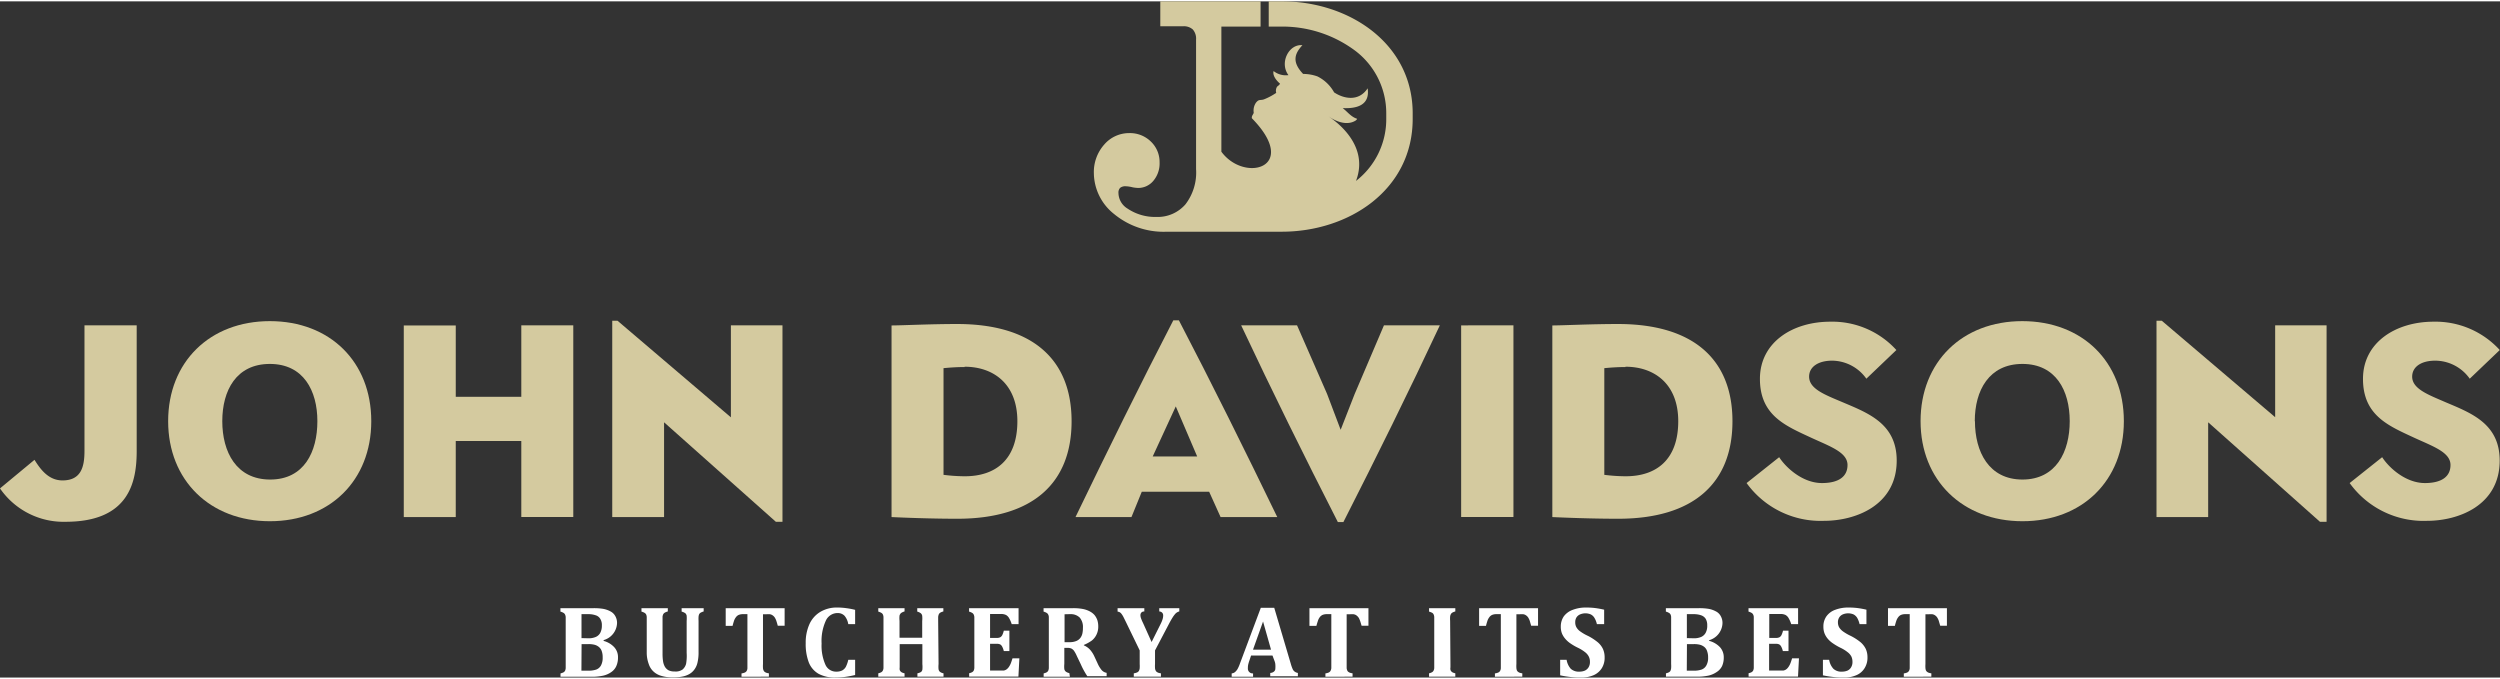 <svg xmlns="http://www.w3.org/2000/svg" width="313" height="85" viewBox="0 0 313.11 84.69">
  <rect x="0" y="0" width="313.11" height="84.69" fill="#333333" stroke="none"/>
  <defs>
    <style>
      .cls-1 {
        fill: #d4ca9f;
      }

      .cls-2 {
        fill: #fff;
      }
    </style>
  </defs>
  <title>logo</title>
  <g id="Layer_2" data-name="Layer 2">
    <g id="Layer_3" data-name="Layer 3">
      <g>
        <path class="cls-1" d="M0,61l4.32-3.58C5.08,58.64,6.09,60,7.83,60c2.37,0,2.75-1.77,2.75-3.69V40.58h6.54V56.31c0,3.83-.9,8.87-8.91,8.87A9.66,9.66,0,0,1,0,61Z"/>
        <path class="cls-1" d="M46.5,52.58c0,7.45-5.22,12.53-12.7,12.53S21.06,60,21.06,52.58,26.28,40.05,33.8,40.05,46.5,45.14,46.5,52.58Zm-18.66,0c0,3.83,1.74,7.31,6,7.31s5.91-3.48,5.91-7.31S38,45.41,33.8,45.41,27.84,48.72,27.84,52.58Z"/>
        <path class="cls-1" d="M71.8,40.58v24H65.29V55.06H57.08v9.53H50.57v-24h6.51v8.94h8.21V40.58Z"/>
        <path class="cls-1" d="M98,40.58v24.6h-.83l-14-12.46V64.59H76.68V40h.66L91.54,52.1V40.58Z"/>
        <path class="cls-1" d="M119.91,64.8c-3.38,0-6.79-.14-8.25-.21v-24c1.28,0,4.8-.18,8.21-.18,9.43,0,14.34,4.42,14.34,12.18S129.34,64.8,119.91,64.8Zm.9-19c-1,0-1.91.07-2.64.14V59.3a21.85,21.85,0,0,0,2.67.18c3.83,0,6.58-2.06,6.58-6.9C127.42,47.92,124.43,45.76,120.81,45.76Z"/>
        <path class="cls-1" d="M134.7,64.59c3.86-8,8.21-16.84,12.25-24.64h.7c4.07,7.8,8.38,16.5,12.32,24.64h-7.1l-1.43-3.17H143l-1.29,3.17ZM149.94,57l-2.68-6.27L144.37,57Z"/>
        <path class="cls-1" d="M173.33,40.58h7c-3.86,8.25-7.9,16.42-12.08,24.64h-.69c-4.21-8.25-8.25-16.43-12.11-24.64h7l3.76,8.59,1.7,4.49,1.74-4.45Z"/>
        <path class="cls-1" d="M189.55,40.58v24H183v-24Z"/>
        <path class="cls-1" d="M202.67,64.8c-3.37,0-6.78-.14-8.25-.21v-24c1.29,0,4.81-.18,8.22-.18,9.43,0,14.34,4.42,14.34,12.18S212.1,64.8,202.67,64.8Zm.91-19c-1,0-1.92.07-2.65.14V59.3a21.88,21.88,0,0,0,2.68.18c3.83,0,6.58-2.06,6.58-6.9C210.19,47.92,207.2,45.76,203.58,45.76Z"/>
        <path class="cls-1" d="M229.23,40.12a10.85,10.85,0,0,1,8.28,3.55l-3.76,3.59A5.32,5.32,0,0,0,229.47,45c-1.74,0-2.89.77-2.89,2,0,1.53,1.95,2.26,4.18,3.2,3.2,1.36,6.79,2.68,6.79,7.31,0,5.64-5.19,7.55-9.09,7.55a11.43,11.43,0,0,1-9.71-4.73l4.08-3.24c.83,1.29,2.92,3.24,5.36,3.24,2.12,0,3.2-.83,3.2-2.26,0-1.6-2.2-2.33-4.53-3.41-3.23-1.5-6.44-2.79-6.44-7.38S224.53,40.12,229.23,40.12Z"/>
        <path class="cls-1" d="M266,52.58c0,7.45-5.22,12.53-12.7,12.53S240.54,60,240.54,52.58s5.22-12.53,12.74-12.53S266,45.14,266,52.58Zm-18.65,0c0,3.83,1.74,7.31,5.95,7.31s5.92-3.48,5.92-7.31-1.74-7.17-5.92-7.17S247.33,48.72,247.33,52.58Z"/>
        <path class="cls-1" d="M291.39,40.58v24.6h-.83l-14-12.46V64.59h-6.47V40h.66l14.2,12.08V40.58Z"/>
        <path class="cls-1" d="M304.79,40.12a10.89,10.89,0,0,1,8.29,3.55l-3.76,3.59A5.32,5.32,0,0,0,305,45c-1.75,0-2.89.77-2.89,2,0,1.53,2,2.26,4.17,3.2,3.21,1.36,6.79,2.68,6.79,7.31,0,5.64-5.19,7.55-9.08,7.55a11.4,11.4,0,0,1-9.71-4.73l4.07-3.24c.83,1.29,2.92,3.24,5.36,3.24,2.12,0,3.2-.83,3.2-2.26,0-1.6-2.19-2.33-4.53-3.41-3.23-1.5-6.43-2.79-6.43-7.38S300.09,40.12,304.79,40.12Z"/>
        <path class="cls-2" d="M75.6,80.1a2.79,2.79,0,0,1,1.34.8,1.83,1.83,0,0,1,.46,1.26,2.62,2.62,0,0,1-.21,1.09,1.81,1.81,0,0,1-.64.76,2.82,2.82,0,0,1-1,.44,6.59,6.59,0,0,1-1.47.14H70.2v-.42a1.74,1.74,0,0,0,.37-.13.55.55,0,0,0,.2-.2,1,1,0,0,0,.08-.33c0-.13,0-.3,0-.5V77.6c0-.19,0-.36,0-.49a.87.87,0,0,0-.09-.33.48.48,0,0,0-.2-.2,1.48,1.48,0,0,0-.37-.15V76h4.11a7.27,7.27,0,0,1,1.15.07,3.06,3.06,0,0,1,1,.33,1.44,1.44,0,0,1,.61.59,1.73,1.73,0,0,1,.22.91A2.3,2.3,0,0,1,75.6,80Zm-1.95-.33a2.24,2.24,0,0,0,1-.18,1.18,1.18,0,0,0,.54-.52,1.94,1.94,0,0,0,.19-.92,1.46,1.46,0,0,0-.21-.83,1,1,0,0,0-.57-.43,2.66,2.66,0,0,0-.92-.14c-.29,0-.58,0-.85,0v3Zm-.83,4.06c.24,0,.53,0,.85,0a3,3,0,0,0,1-.14,1.13,1.13,0,0,0,.6-.52,2,2,0,0,0,.21-1,2.2,2.2,0,0,0-.11-.77,1.13,1.13,0,0,0-.34-.52,1.41,1.41,0,0,0-.54-.29,2.88,2.88,0,0,0-.78-.09h-.87Z"/>
        <path class="cls-2" d="M86,77.6a4.32,4.32,0,0,0,0-.66.62.62,0,0,0-.16-.3,1.4,1.4,0,0,0-.47-.21V76h2.76v.41a1.8,1.8,0,0,0-.35.14.51.51,0,0,0-.21.2.94.94,0,0,0-.08.33,3.63,3.63,0,0,0,0,.5v3.92a5.32,5.32,0,0,1-.13,1.3,2.29,2.29,0,0,1-.39.88,2,2,0,0,1-.65.58,2.79,2.79,0,0,1-.88.31,5.35,5.35,0,0,1-1.1.1,5,5,0,0,1-1.51-.19,2.38,2.38,0,0,1-1-.56,2.17,2.17,0,0,1-.57-.9A4.14,4.14,0,0,1,81,81.66V77.6c0-.19,0-.36,0-.49a.88.88,0,0,0-.08-.33.55.55,0,0,0-.2-.2,1.58,1.58,0,0,0-.38-.15V76h3.3v.41a1.65,1.65,0,0,0-.38.15.57.57,0,0,0-.19.19,1.07,1.07,0,0,0-.09.3c0,.12,0,.3,0,.53v4.14a6.22,6.22,0,0,0,.06.91,2.06,2.06,0,0,0,.23.7,1.24,1.24,0,0,0,.46.45,1.69,1.69,0,0,0,.76.15,1.51,1.51,0,0,0,1-.25,1.42,1.42,0,0,0,.44-.72A5.82,5.82,0,0,0,86,81.6Z"/>
        <path class="cls-2" d="M92.87,84.59v-.42a1.57,1.57,0,0,0,.42-.11.52.52,0,0,0,.23-.21.76.76,0,0,0,.09-.33c0-.14,0-.31,0-.51V76.75h-.51a1.41,1.41,0,0,0-.57.09.86.86,0,0,0-.35.28,1.55,1.55,0,0,0-.26.5c-.07.22-.13.42-.17.6h-.86V76h7.38v2.2h-.86c-.07-.28-.14-.49-.18-.62a1.92,1.92,0,0,0-.16-.35.84.84,0,0,0-.18-.23,1,1,0,0,0-.2-.15.88.88,0,0,0-.26-.09,2.42,2.42,0,0,0-.42,0h-.45V83a3.56,3.56,0,0,0,0,.51.72.72,0,0,0,.07.28.43.43,0,0,0,.12.17.87.87,0,0,0,.2.12,1.67,1.67,0,0,0,.35.08v.42Z"/>
        <path class="cls-2" d="M107.1,76.21V78h-.86a2.14,2.14,0,0,0-.47-1.05,1.18,1.18,0,0,0-.86-.34,1.62,1.62,0,0,0-1.5,1,6.11,6.11,0,0,0-.51,2.82,5.86,5.86,0,0,0,.47,2.63,1.45,1.45,0,0,0,1.36.89,1.64,1.64,0,0,0,.75-.15,1.2,1.2,0,0,0,.46-.46,3.75,3.75,0,0,0,.3-.87h.86v1.9a12.6,12.6,0,0,1-1.27.24,9,9,0,0,1-1.18.08,4.31,4.31,0,0,1-2.13-.47,2.85,2.85,0,0,1-1.22-1.42,6.43,6.43,0,0,1-.39-2.41,5.6,5.6,0,0,1,.46-2.37,3.43,3.43,0,0,1,1.36-1.55,4,4,0,0,1,2.14-.55A8,8,0,0,1,106,76,9.42,9.42,0,0,1,107.1,76.21Z"/>
        <path class="cls-2" d="M117.55,83a3.24,3.24,0,0,0,0,.66.55.55,0,0,0,.16.3,1,1,0,0,0,.46.2v.42h-3.27v-.42a1.41,1.41,0,0,0,.47-.18.59.59,0,0,0,.15-.27,3.64,3.64,0,0,0,0-.71V80.5h-2.84V83c0,.15,0,.28,0,.41a1.18,1.18,0,0,0,0,.31.49.49,0,0,0,.11.2.59.59,0,0,0,.19.14,1.89,1.89,0,0,0,.31.1v.42h-3.29v-.42a1.63,1.63,0,0,0,.36-.13.48.48,0,0,0,.2-.2.8.8,0,0,0,.09-.33c0-.13,0-.3,0-.5V77.6c0-.19,0-.36,0-.49a.88.88,0,0,0-.08-.33.48.48,0,0,0-.2-.2,1.48,1.48,0,0,0-.37-.15V76h3.29v.41a1.35,1.35,0,0,0-.45.21.75.75,0,0,0-.18.3,3.21,3.21,0,0,0,0,.67V79.7h2.84V77.61a3.3,3.3,0,0,0,0-.66.54.54,0,0,0-.16-.3,1.22,1.22,0,0,0-.46-.22V76h3.27v.41a1.63,1.63,0,0,0-.4.16.55.55,0,0,0-.18.22,1.32,1.32,0,0,0-.07.3c0,.11,0,.27,0,.5Z"/>
        <path class="cls-2" d="M127.57,76v2h-.86a3.63,3.63,0,0,0-.36-.81,1.07,1.07,0,0,0-.34-.33,1.39,1.39,0,0,0-.69-.13H124v3h.83a1,1,0,0,0,.43-.08.65.65,0,0,0,.26-.26,2.56,2.56,0,0,0,.2-.57h.7v2.55h-.7a2.23,2.23,0,0,0-.2-.55.69.69,0,0,0-.25-.28,1,1,0,0,0-.44-.08H124v3.35h1.36l.37,0a1.08,1.08,0,0,0,.27-.1,1.28,1.28,0,0,0,.23-.19,1.57,1.57,0,0,0,.19-.26,2,2,0,0,0,.18-.36c.06-.15.13-.36.21-.62h.86l-.12,2.29h-6.17v-.42a1.74,1.74,0,0,0,.37-.13.55.55,0,0,0,.2-.2,1,1,0,0,0,.08-.33c0-.13,0-.3,0-.5V77.6c0-.19,0-.36,0-.49a.87.87,0,0,0-.09-.33.48.48,0,0,0-.2-.2,1.48,1.48,0,0,0-.37-.15V76Z"/>
        <path class="cls-2" d="M134,84.59h-3.29v-.42a1.74,1.74,0,0,0,.37-.13.55.55,0,0,0,.2-.2,1,1,0,0,0,.08-.33c0-.13,0-.3,0-.5V77.6c0-.19,0-.36,0-.49a.72.72,0,0,0-.09-.33.48.48,0,0,0-.2-.2,1.48,1.48,0,0,0-.37-.15V76h3.66a6.56,6.56,0,0,1,1.26.1,3.18,3.18,0,0,1,.9.32,2.06,2.06,0,0,1,.56.44,2.21,2.21,0,0,1,.35.62,2.64,2.64,0,0,1,.12.83,2.26,2.26,0,0,1-.22,1,2.12,2.12,0,0,1-.58.74,4.81,4.81,0,0,1-1,.55v.06a2.21,2.21,0,0,1,.76.53,3.37,3.37,0,0,1,.55.85l.4.86a3.58,3.58,0,0,0,.52.86,1.07,1.07,0,0,0,.62.34v.42h-2.42a9.87,9.87,0,0,1-.82-1.5L134.87,82a3.82,3.82,0,0,0-.37-.68,1,1,0,0,0-.33-.27,1.29,1.29,0,0,0-.51-.08h-.36v2a3.3,3.3,0,0,0,0,.66.55.55,0,0,0,.17.3,1,1,0,0,0,.46.2Zm-.67-7.82v3.49h.62a2.21,2.21,0,0,0,.83-.14,1.23,1.23,0,0,0,.51-.37,1.43,1.43,0,0,0,.27-.57,3.26,3.26,0,0,0,.07-.72,1.8,1.8,0,0,0-.4-1.28,1.59,1.59,0,0,0-1.19-.43C133.65,76.75,133.41,76.76,133.3,76.77Z"/>
        <path class="cls-2" d="M144.66,81.29V83a3.56,3.56,0,0,0,0,.51.72.72,0,0,0,.07.28.43.43,0,0,0,.12.17.87.87,0,0,0,.2.12,1.67,1.67,0,0,0,.35.08v.42H142v-.42a1.59,1.59,0,0,0,.41-.11.46.46,0,0,0,.23-.2.8.8,0,0,0,.1-.34,3.71,3.71,0,0,0,0-.51V81.29L141,77.7c-.15-.3-.26-.53-.34-.68a2.55,2.55,0,0,0-.25-.37.77.77,0,0,0-.19-.15,1,1,0,0,0-.25-.07V76h3.35v.41c-.33,0-.49.21-.49.48a1.29,1.29,0,0,0,.08.39,5.72,5.72,0,0,0,.26.6l1.06,2.36,1.15-2.3a3.55,3.55,0,0,0,.23-.57,1.51,1.51,0,0,0,.07-.46.48.48,0,0,0-.13-.35.54.54,0,0,0-.36-.15V76h2.51v.41a.84.84,0,0,0-.27.11.9.9,0,0,0-.25.21,3.27,3.27,0,0,0-.31.42c-.12.19-.26.43-.42.73Z"/>
        <path class="cls-2" d="M159.37,81.93h-2.68l-.2.6c-.06.17-.11.33-.15.49a1.94,1.94,0,0,0-.05.49.6.6,0,0,0,.65.66v.42h-2.68v-.42a.77.77,0,0,0,.41-.16,1.56,1.56,0,0,0,.32-.38,4.27,4.27,0,0,0,.3-.68l2.62-7h1.68l2.07,7a5.08,5.08,0,0,0,.23.66.8.8,0,0,0,.24.32.9.9,0,0,0,.42.18v.42h-3.46v-.42a.76.76,0,0,0,.48-.18.5.5,0,0,0,.16-.41,2.29,2.29,0,0,0,0-.43q0-.24-.15-.6Zm-2.44-.73h2.26l-1-3.53Z"/>
        <path class="cls-2" d="M166,84.59v-.42a1.59,1.59,0,0,0,.41-.11.52.52,0,0,0,.23-.21.92.92,0,0,0,.1-.33c0-.14,0-.31,0-.51V76.75h-.51a1.46,1.46,0,0,0-.58.09.93.93,0,0,0-.35.28,1.55,1.55,0,0,0-.25.5q-.11.33-.18.6H164V76h7.39v2.2h-.86c-.08-.28-.14-.49-.19-.62a3.05,3.05,0,0,0-.15-.35A1.54,1.54,0,0,0,170,77a1.3,1.3,0,0,0-.2-.15,1,1,0,0,0-.27-.09,2.42,2.42,0,0,0-.42,0h-.45V83c0,.22,0,.39,0,.51a1,1,0,0,0,.07.28.43.43,0,0,0,.12.17,1.17,1.17,0,0,0,.2.12,1.84,1.84,0,0,0,.35.08v.42Z"/>
        <path class="cls-2" d="M181.66,83c0,.15,0,.28,0,.41a.87.87,0,0,0,0,.31.49.49,0,0,0,.11.2.59.59,0,0,0,.19.14,1.89,1.89,0,0,0,.31.1v.42h-3.29v-.42a1.63,1.63,0,0,0,.36-.13.48.48,0,0,0,.2-.2.8.8,0,0,0,.09-.33c0-.13,0-.3,0-.5V77.6c0-.2,0-.37,0-.5a.88.88,0,0,0-.08-.32.45.45,0,0,0-.2-.21,2.08,2.08,0,0,0-.37-.14V76h3.29v.41a1.65,1.65,0,0,0-.38.15.54.54,0,0,0-.18.19.82.82,0,0,0-.09.3,3.51,3.51,0,0,0,0,.53Z"/>
        <path class="cls-2" d="M187.23,84.59v-.42a1.57,1.57,0,0,0,.42-.11.52.52,0,0,0,.23-.21.76.76,0,0,0,.09-.33c0-.14,0-.31,0-.51V76.75h-.51a1.41,1.41,0,0,0-.57.09.86.86,0,0,0-.35.28,1.55,1.55,0,0,0-.26.5c-.07.22-.13.42-.17.6h-.86V76h7.38v2.2h-.86l-.18-.62a1.92,1.92,0,0,0-.16-.35.84.84,0,0,0-.18-.23,1,1,0,0,0-.2-.15.88.88,0,0,0-.26-.09,2.42,2.42,0,0,0-.42,0h-.45V83a3.56,3.56,0,0,0,0,.51,1,1,0,0,0,.06.28.59.59,0,0,0,.13.17.87.87,0,0,0,.2.12,1.67,1.67,0,0,0,.35.08v.42Z"/>
        <path class="cls-2" d="M196.21,82.47a2.21,2.21,0,0,0,.52,1.12,1.48,1.48,0,0,0,1.08.36,1.73,1.73,0,0,0,.66-.12,1.06,1.06,0,0,0,.48-.41,1.25,1.25,0,0,0,.18-.7,1.41,1.41,0,0,0-.15-.67,1.62,1.62,0,0,0-.46-.54,4.79,4.79,0,0,0-.89-.55,6.73,6.73,0,0,1-.89-.51,3.18,3.18,0,0,1-.67-.58,2.53,2.53,0,0,1-.44-.69,2.3,2.3,0,0,1-.15-.85,2.25,2.25,0,0,1,.38-1.31A2.42,2.42,0,0,1,197,76.2a4.55,4.55,0,0,1,1.68-.28,9.2,9.2,0,0,1,1.07.06,11.68,11.68,0,0,1,1.16.21V78H200a2.55,2.55,0,0,0-.31-.79,1.12,1.12,0,0,0-.46-.43,1.7,1.7,0,0,0-1.33,0,1,1,0,0,0-.45.37,1.08,1.08,0,0,0-.16.6,1.22,1.22,0,0,0,.14.63,1.6,1.6,0,0,0,.47.52,5.71,5.71,0,0,0,1,.58,6.67,6.67,0,0,1,1.21.79,2.51,2.51,0,0,1,.65.84,2.54,2.54,0,0,1,.21,1.06,2.44,2.44,0,0,1-.35,1.34,2.3,2.3,0,0,1-1,.87,3.79,3.79,0,0,1-1.59.31c-.42,0-.87,0-1.33-.07a11.78,11.78,0,0,1-1.3-.21V82.47Z"/>
        <path class="cls-2" d="M214.09,80.1a2.89,2.89,0,0,1,1.34.8,1.88,1.88,0,0,1,.46,1.26,2.62,2.62,0,0,1-.21,1.09A1.88,1.88,0,0,1,215,84a3,3,0,0,1-1,.44,6.69,6.69,0,0,1-1.48.14h-3.87v-.42a1.55,1.55,0,0,0,.37-.13.48.48,0,0,0,.2-.2,1,1,0,0,0,.08-.33,3.63,3.63,0,0,0,0-.5V77.6c0-.19,0-.36,0-.49a.88.88,0,0,0-.08-.33.51.51,0,0,0-.21-.2,1.48,1.48,0,0,0-.37-.15V76h4.11a7.27,7.27,0,0,1,1.15.07,3,3,0,0,1,1,.33,1.39,1.39,0,0,1,.61.59,1.73,1.73,0,0,1,.22.91,2.3,2.3,0,0,1-1.7,2.12Zm-2-.33a2.24,2.24,0,0,0,1-.18,1.18,1.18,0,0,0,.54-.52,1.83,1.83,0,0,0,.19-.92,1.54,1.54,0,0,0-.2-.83,1.12,1.12,0,0,0-.57-.43,2.76,2.76,0,0,0-.93-.14c-.29,0-.57,0-.85,0v3Zm-.83,4.06c.25,0,.53,0,.85,0a3,3,0,0,0,1-.14,1.13,1.13,0,0,0,.6-.52,1.92,1.92,0,0,0,.22-1,2.18,2.18,0,0,0-.12-.77,1.11,1.11,0,0,0-.33-.52,1.48,1.48,0,0,0-.54-.29,2.91,2.91,0,0,0-.79-.09h-.87Z"/>
        <path class="cls-2" d="M225.2,76v2h-.86a3.63,3.63,0,0,0-.36-.81,1.07,1.07,0,0,0-.34-.33,1.37,1.37,0,0,0-.68-.13h-1.37v3h.83a1,1,0,0,0,.43-.08.65.65,0,0,0,.26-.26,2.56,2.56,0,0,0,.2-.57H224v2.55h-.71a2.23,2.23,0,0,0-.2-.55.69.69,0,0,0-.25-.28,1,1,0,0,0-.44-.08h-.83v3.35H223l.37,0a1.08,1.08,0,0,0,.27-.1,1,1,0,0,0,.23-.19,1.57,1.57,0,0,0,.19-.26,2,2,0,0,0,.18-.36c.06-.15.13-.36.21-.62h.86l-.12,2.29H219v-.42a1.74,1.74,0,0,0,.37-.13.55.55,0,0,0,.2-.2,1,1,0,0,0,.08-.33c0-.13,0-.3,0-.5V77.6c0-.19,0-.36,0-.49a.72.72,0,0,0-.09-.33.48.48,0,0,0-.2-.2,1.48,1.48,0,0,0-.37-.15V76Z"/>
        <path class="cls-2" d="M229.09,82.47a2.21,2.21,0,0,0,.53,1.12,1.46,1.46,0,0,0,1.07.36,1.78,1.78,0,0,0,.67-.12,1,1,0,0,0,.47-.41,1.25,1.25,0,0,0,.18-.7,1.54,1.54,0,0,0-.14-.67,1.66,1.66,0,0,0-.47-.54,4.48,4.48,0,0,0-.89-.55,7.28,7.28,0,0,1-.88-.51,3.25,3.25,0,0,1-.68-.58,2.49,2.49,0,0,1-.43-.69,2.3,2.3,0,0,1-.15-.85,2.18,2.18,0,0,1,.38-1.31,2.32,2.32,0,0,1,1.11-.82,4.55,4.55,0,0,1,1.68-.28,9,9,0,0,1,1.06.06,10.74,10.74,0,0,1,1.16.21V78h-.86a2.84,2.84,0,0,0-.3-.79,1.18,1.18,0,0,0-.46-.43,1.73,1.73,0,0,0-1.34,0,1,1,0,0,0-.44.37,1.08,1.08,0,0,0-.17.6,1.33,1.33,0,0,0,.14.63,1.77,1.77,0,0,0,.48.52,6,6,0,0,0,1,.58,6.8,6.8,0,0,1,1.22.79,2.65,2.65,0,0,1,.65.84,2.54,2.54,0,0,1,.21,1.06,2.44,2.44,0,0,1-.36,1.34,2.2,2.2,0,0,1-1,.87,3.71,3.71,0,0,1-1.58.31c-.43,0-.87,0-1.33-.07a12,12,0,0,1-1.31-.21V82.47Z"/>
        <path class="cls-2" d="M238.44,84.59v-.42a1.57,1.57,0,0,0,.42-.11.52.52,0,0,0,.23-.21.76.76,0,0,0,.09-.33c0-.14,0-.31,0-.51V76.75h-.51a1.41,1.41,0,0,0-.57.09.86.86,0,0,0-.35.28,1.55,1.55,0,0,0-.26.5c-.07.22-.13.42-.17.6h-.86V76h7.38v2.2H243l-.18-.62a1.92,1.92,0,0,0-.16-.35.84.84,0,0,0-.18-.23,1,1,0,0,0-.2-.15.88.88,0,0,0-.26-.09,2.42,2.42,0,0,0-.42,0h-.45V83a3.56,3.56,0,0,0,0,.51,1,1,0,0,0,.06.28.59.59,0,0,0,.13.17.87.87,0,0,0,.2.12,1.67,1.67,0,0,0,.35.08v.42Z"/>
      </g>
      <path class="cls-1" d="M160.56,0H158.9V3.16h1.51a15.25,15.25,0,0,1,9.37,3.06,9.8,9.8,0,0,1,3.84,7.85v.58a9.77,9.77,0,0,1-3.79,7.84c1.87-4.9-3.39-8-3.41-8.07,1,.7,2.35,1.16,3.38.5.07-.08.2-.16.15-.22-.76-.24-1.22-.91-1.79-1.33,1.9.09,3.43-.44,3.13-2.48-1.12,1.71-3,1.31-4.2.51a4.85,4.85,0,0,0-2.09-2,5.32,5.32,0,0,0-1.79-.31c-1.43-1.5-1.08-2.53-.09-3.6-1.69-.18-2.91,2.2-1.75,3.75a2.47,2.47,0,0,1-1.86-.51c-.2.73.72,1.51.8,1.57-.07.21-.3.3-.37.4a.93.93,0,0,0-.1.76,7.84,7.84,0,0,1-1.55.82c-.46.15-.62-.07-1,.43a1.73,1.73,0,0,0-.27,1.21c0,.2-.29.4-.23.72,6.06,6.2-.93,8.13-3.82,4.19V3.16h4.91V0H145.32V3.12h2.85a1.68,1.68,0,0,1,1.22.4,1.72,1.72,0,0,1,.41,1.26V21a6.53,6.53,0,0,1-1.32,4.41A4.59,4.59,0,0,1,144.83,27a6.18,6.18,0,0,1-3.62-1.05A2.33,2.33,0,0,1,140.08,24a.84.84,0,0,1,.22-.65,1.05,1.05,0,0,1,.72-.19,4.19,4.19,0,0,1,.84.13,4.68,4.68,0,0,0,.69.08,2.46,2.46,0,0,0,1.89-.88,3.37,3.37,0,0,0,.79-2.34,3.52,3.52,0,0,0-1.09-2.59,3.73,3.73,0,0,0-2.68-1.06,4.1,4.1,0,0,0-3.14,1.41A5.18,5.18,0,0,0,137,21.55a6.62,6.62,0,0,0,2.55,5.1,9.76,9.76,0,0,0,6.62,2.2l.56,0h13.8c8.41,0,16.4-5.23,16.4-14.13v-.58C177,5.32,169,0,160.56,0Z"/>
    </g>
  </g>
</svg>
